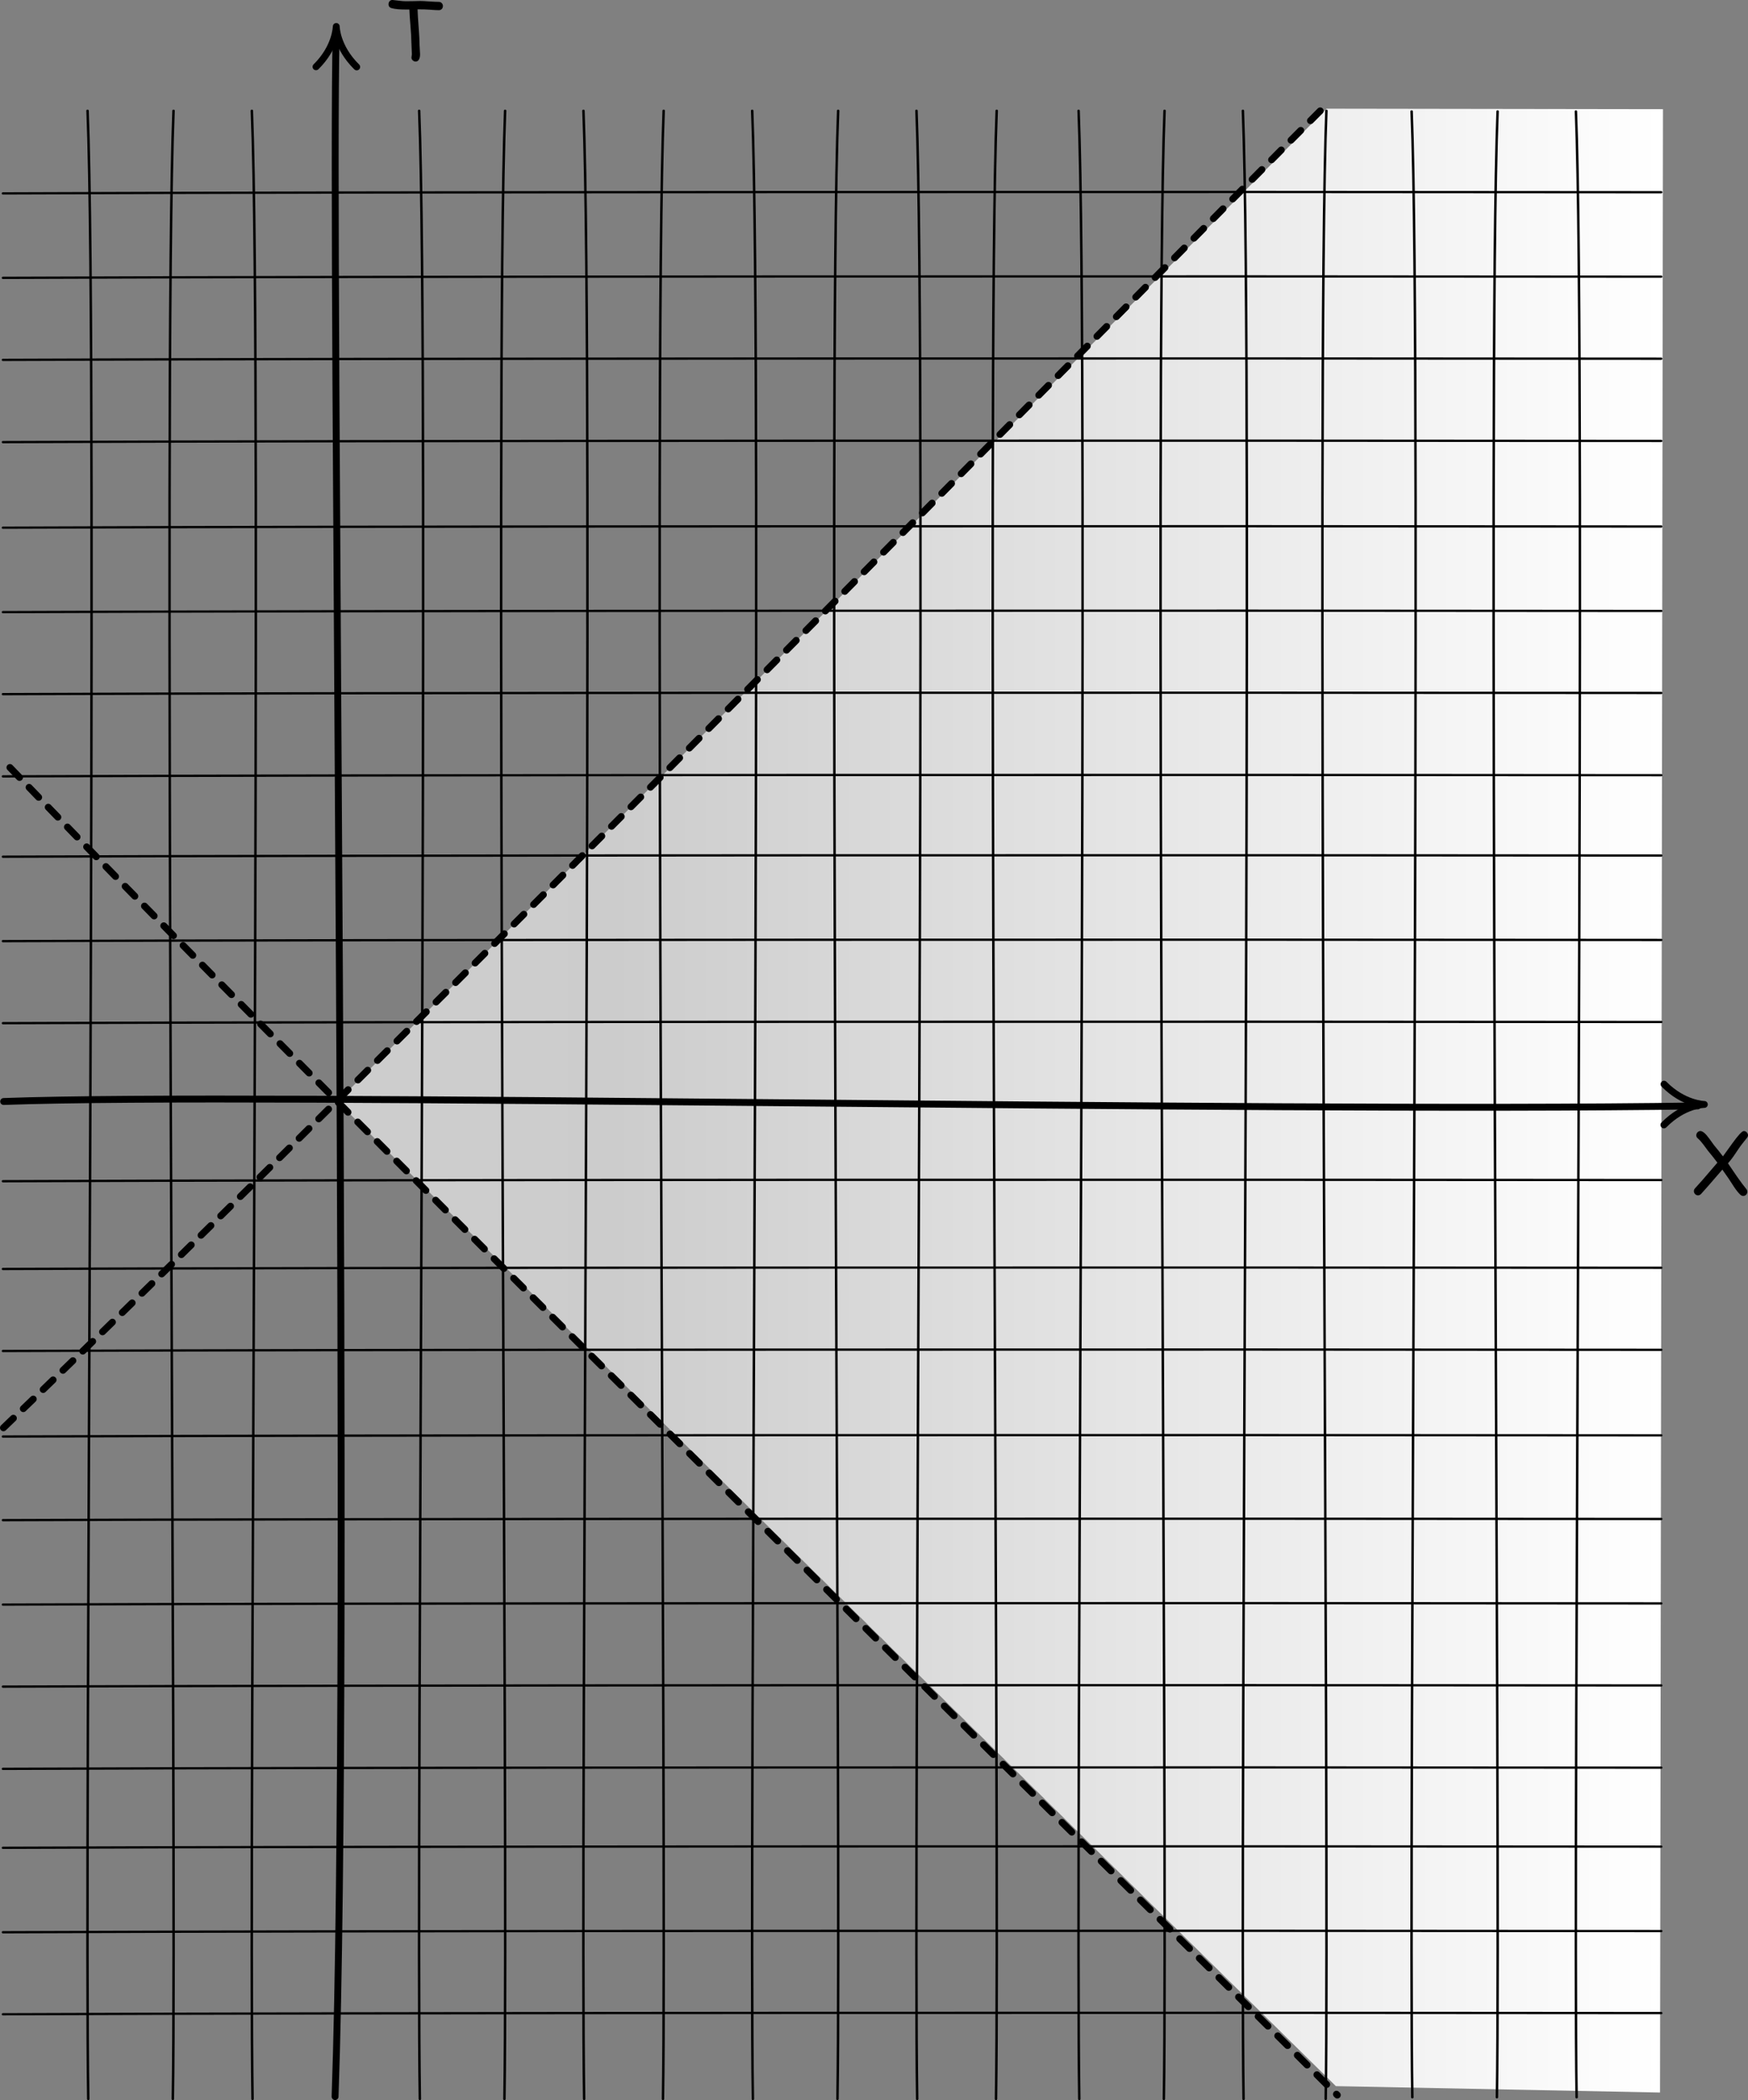 <?xml version="1.0" encoding="UTF-8" standalone="no"?>
<!DOCTYPE svg PUBLIC "-//W3C//DTD SVG 1.1//EN" "http://www.w3.org/Graphics/SVG/1.1/DTD/svg11.dtd">
<svg width="100%" height="100%" viewBox="0 0 1584 1903" version="1.1" xmlns="http://www.w3.org/2000/svg" xmlns:xlink="http://www.w3.org/1999/xlink" xml:space="preserve" xmlns:serif="http://www.serif.com/" style="fill-rule:evenodd;clip-rule:evenodd;stroke-linecap:round;stroke-linejoin:round;stroke-miterlimit:1.5;">
    <rect x="0" y="0" width="1584" height="1903" fill="#808080" stroke="none"/>
    <g transform="matrix(1,0,0,1,-296.697,-499.885)">
        <path d="M1803.64,598.793L1498.88,598.343L602.461,1498.03L1507.24,2390.03L1800.98,2395.81L1803.64,598.793Z" style="fill:url(#_Linear1);"/>
        <path d="M600.34,2399.5C614.427,1996.03 596.452,722.191 601.312,530.939" style="fill:none;stroke:black;stroke-width:6.25px;"/>
        <path d="M300.004,1497.9C529.079,1489.49 1431.11,1507.93 1835.08,1501.9" style="fill:none;stroke:black;stroke-width:6.25px;"/>
        <g transform="matrix(0.062,0,0,0.062,508.259,505.47)">
            <path d="M1206.37,886.074C1498.41,598.588 1502.3,297.035 1502.3,297.035C1502.3,297.035 1503.16,594.469 1801.37,887.991" style="fill:none;stroke:black;stroke-width:100.24px;"/>
        </g>
        <g transform="matrix(3.81792e-18,0.062,-0.062,3.81792e-18,1859.55,1407.42)">
            <path d="M1206.37,886.074C1498.41,598.588 1502.3,297.035 1502.3,297.035C1502.3,297.035 1503.16,594.469 1801.37,887.991" style="fill:none;stroke:black;stroke-width:100.24px;"/>
        </g>
        <g transform="matrix(1,0,0,1,50.994,332.901)">
            <g transform="matrix(75,0,0,75,593.501,222.474)">
                <path d="M0.665,-0.617C0.641,-0.617 0.604,-0.619 0.554,-0.623C0.505,-0.626 0.468,-0.628 0.442,-0.627L0.408,-0.627C0.409,-0.583 0.413,-0.51 0.421,-0.409C0.428,-0.315 0.432,-0.242 0.432,-0.189C0.432,-0.178 0.433,-0.161 0.435,-0.138C0.437,-0.115 0.438,-0.097 0.438,-0.085C0.438,-0.063 0.435,-0.044 0.428,-0.028C0.419,-0.007 0.404,0.004 0.385,0.004C0.372,0.004 0.361,-0.001 0.35,-0.01C0.34,-0.019 0.334,-0.031 0.334,-0.045C0.334,-0.05 0.335,-0.057 0.337,-0.067C0.339,-0.077 0.339,-0.084 0.339,-0.089C0.339,-0.105 0.338,-0.129 0.336,-0.161C0.334,-0.193 0.333,-0.217 0.333,-0.233C0.333,-0.279 0.329,-0.345 0.322,-0.429C0.314,-0.52 0.31,-0.586 0.309,-0.625L0.264,-0.625C0.193,-0.625 0.137,-0.63 0.096,-0.641C0.07,-0.647 0.057,-0.664 0.057,-0.689C0.057,-0.702 0.061,-0.714 0.069,-0.724C0.079,-0.736 0.092,-0.741 0.107,-0.74C0.118,-0.739 0.144,-0.736 0.185,-0.731C0.218,-0.727 0.244,-0.725 0.264,-0.725C0.284,-0.725 0.313,-0.726 0.353,-0.726C0.393,-0.727 0.422,-0.728 0.442,-0.728C0.467,-0.728 0.504,-0.726 0.553,-0.722C0.603,-0.719 0.64,-0.717 0.665,-0.717C0.679,-0.717 0.691,-0.712 0.7,-0.702C0.71,-0.693 0.714,-0.681 0.714,-0.667C0.714,-0.653 0.71,-0.641 0.7,-0.631C0.691,-0.622 0.679,-0.617 0.665,-0.617Z" style="fill-rule:nonzero;"/>
            </g>
        </g>
        <g transform="matrix(1,0,0,1,1235.68,1357.91)">
            <g transform="matrix(75,0,0,75,593.501,222.474)">
                <path d="M0.673,-0.659C0.63,-0.606 0.596,-0.563 0.573,-0.528L0.512,-0.438C0.488,-0.405 0.466,-0.376 0.445,-0.353L0.552,-0.196C0.595,-0.134 0.633,-0.083 0.666,-0.043C0.675,-0.033 0.679,-0.021 0.679,-0.01C0.679,0.004 0.674,0.016 0.664,0.026C0.654,0.036 0.643,0.041 0.629,0.041C0.617,0.041 0.605,0.036 0.594,0.026C0.57,0.003 0.545,-0.028 0.519,-0.067L0.454,-0.167L0.377,-0.277L0.209,-0.083L0.119,0.018C0.108,0.028 0.097,0.034 0.083,0.034C0.07,0.034 0.058,0.029 0.048,0.019C0.038,0.008 0.033,-0.003 0.033,-0.017C0.033,-0.029 0.037,-0.04 0.046,-0.05L0.134,-0.148L0.317,-0.361C0.281,-0.409 0.243,-0.457 0.203,-0.505L0.146,-0.582C0.123,-0.612 0.102,-0.636 0.083,-0.652C0.069,-0.663 0.062,-0.676 0.062,-0.691C0.062,-0.705 0.067,-0.717 0.076,-0.727C0.086,-0.737 0.097,-0.743 0.111,-0.743C0.139,-0.743 0.174,-0.713 0.217,-0.654C0.231,-0.634 0.251,-0.606 0.278,-0.57C0.315,-0.526 0.351,-0.481 0.384,-0.437L0.496,-0.592C0.568,-0.692 0.615,-0.743 0.636,-0.743C0.65,-0.743 0.661,-0.738 0.671,-0.728C0.681,-0.717 0.687,-0.706 0.687,-0.692C0.687,-0.681 0.682,-0.669 0.673,-0.659Z" style="fill-rule:nonzero;"/>
            </g>
        </g>
        <path d="M299.822,1793.54C658.646,1449.01 1327.78,765.589 1498.34,595.029" style="fill:none;stroke:black;stroke-width:6.25px;stroke-dasharray:12.5,12.5,0,0;"/>
        <g transform="matrix(6.12323e-17,1,-1,6.12323e-17,2099.25,895.459)">
            <path d="M299.822,1793.54C658.646,1449.01 1332.09,761.278 1502.65,590.718" style="fill:none;stroke:black;stroke-width:6.25px;stroke-dasharray:12.5,12.5,0,0;"/>
        </g>
        <g transform="matrix(1,0,0,0.856,0,346.586)">
            <path d="M376.68,2400.84C372.948,2136.08 385.58,576.812 376.044,296.249" style="fill:none;stroke:black;stroke-width:2.24px;"/>
        </g>
        <g transform="matrix(1,0,0,0.856,300.478,346.586)">
            <path d="M376.68,2400.84C372.948,2136.08 385.58,576.812 376.044,296.249" style="fill:none;stroke:black;stroke-width:2.24px;"/>
        </g>
        <g transform="matrix(1,0,0,0.856,898.046,346.586)">
            <path d="M376.68,2400.84C372.948,2136.08 385.58,576.812 376.044,296.249" style="fill:none;stroke:black;stroke-width:2.24px;"/>
        </g>
        <g transform="matrix(1,0,0,0.856,602.271,346.586)">
            <path d="M376.68,2400.84C372.948,2136.08 385.58,576.812 376.044,296.249" style="fill:none;stroke:black;stroke-width:2.24px;"/>
        </g>
        <g transform="matrix(1,0,0,0.855,1199.84,347.484)">
            <path d="M376.68,2400.84C372.948,2136.08 385.58,576.812 376.044,296.249" style="fill:none;stroke:black;stroke-width:2.24px;"/>
        </g>
        <g transform="matrix(-1,0,0,0.856,829.995,346.586)">
            <path d="M376.68,2400.84C372.948,2136.08 385.58,576.812 376.044,296.249" style="fill:none;stroke:black;stroke-width:2.24px;"/>
        </g>
        <g transform="matrix(-1,0,0,0.856,1130.47,346.586)">
            <path d="M376.68,2400.84C372.948,2136.08 385.58,576.812 376.044,296.249" style="fill:none;stroke:black;stroke-width:2.24px;"/>
        </g>
        <g transform="matrix(-1,0,0,0.856,1728.04,346.586)">
            <path d="M376.68,2400.84C372.948,2136.08 385.58,576.812 376.044,296.249" style="fill:none;stroke:black;stroke-width:2.24px;"/>
        </g>
        <g transform="matrix(-1,0,0,0.856,1432.27,346.586)">
            <path d="M376.68,2400.84C372.948,2136.08 385.58,576.812 376.044,296.249" style="fill:none;stroke:black;stroke-width:2.24px;"/>
        </g>
        <g transform="matrix(-1,0,0,0.855,2029.83,347.484)">
            <path d="M376.68,2400.84C372.948,2136.08 385.58,576.812 376.044,296.249" style="fill:none;stroke:black;stroke-width:2.24px;"/>
        </g>
        <g transform="matrix(-1,0,0,0.856,1274.14,346.586)">
            <path d="M376.68,2400.84C372.948,2136.08 385.58,576.812 376.044,296.249" style="fill:none;stroke:black;stroke-width:2.24px;"/>
        </g>
        <g transform="matrix(-1,0,0,0.856,1874.71,346.586)">
            <path d="M376.68,2400.84C372.948,2136.08 385.58,576.812 376.044,296.249" style="fill:none;stroke:black;stroke-width:2.24px;"/>
        </g>
        <g transform="matrix(-1,0,0,0.856,1575.93,346.586)">
            <path d="M376.68,2400.84C372.948,2136.08 385.58,576.812 376.044,296.249" style="fill:none;stroke:black;stroke-width:2.24px;"/>
        </g>
        <g transform="matrix(1,0,0,0.856,148.874,346.586)">
            <path d="M376.68,2400.84C372.948,2136.08 385.58,576.812 376.044,296.249" style="fill:none;stroke:black;stroke-width:2.24px;"/>
        </g>
        <g transform="matrix(1,0,0,0.856,449.352,346.586)">
            <path d="M376.68,2400.84C372.948,2136.08 385.58,576.812 376.044,296.249" style="fill:none;stroke:black;stroke-width:2.24px;"/>
        </g>
        <g transform="matrix(1,0,0,0.856,1046.92,346.586)">
            <path d="M376.68,2400.84C372.948,2136.08 385.58,576.812 376.044,296.249" style="fill:none;stroke:black;stroke-width:2.24px;"/>
        </g>
        <g transform="matrix(1,0,0,0.856,751.146,346.586)">
            <path d="M376.68,2400.84C372.948,2136.08 385.58,576.812 376.044,296.249" style="fill:none;stroke:black;stroke-width:2.24px;"/>
        </g>
        <g transform="matrix(1,0,0,0.855,1348.71,347.484)">
            <path d="M376.68,2400.84C372.948,2136.08 385.58,576.812 376.044,296.249" style="fill:none;stroke:black;stroke-width:2.24px;"/>
        </g>
        <g transform="matrix(1,0,0,1,0,1199.09)">
            <path d="M299.331,371.04C639.981,369.674 1360.44,369.458 1802.11,369.97" style="fill:none;stroke:black;stroke-width:2.08px;"/>
        </g>
        <g transform="matrix(1,0,0,1,0,304.092)">
            <path d="M299.331,371.04C639.981,369.674 1360.44,369.458 1802.11,369.97" style="fill:none;stroke:black;stroke-width:2.08px;"/>
        </g>
        <g transform="matrix(1,0,0,1,0,1506.18)">
            <path d="M299.331,371.04C639.981,369.674 1360.44,369.458 1802.11,369.97" style="fill:none;stroke:black;stroke-width:2.08px;"/>
        </g>
        <g transform="matrix(1,0,0,1,0,606.956)">
            <path d="M299.331,371.04C639.981,369.674 1360.44,369.458 1802.11,369.97" style="fill:none;stroke:black;stroke-width:2.08px;"/>
        </g>
        <g transform="matrix(1,0,0,1,0,1803.05)">
            <path d="M299.331,371.04C639.981,369.674 1360.44,369.458 1802.11,369.97" style="fill:none;stroke:black;stroke-width:2.08px;"/>
        </g>
        <g transform="matrix(1,0,0,1,0,905.061)">
            <path d="M299.331,371.04C639.981,369.674 1360.44,369.458 1802.11,369.97" style="fill:none;stroke:black;stroke-width:2.08px;"/>
        </g>
        <g transform="matrix(1,0,0,1,0,1352.91)">
            <path d="M299.331,371.04C639.981,369.674 1360.44,369.458 1802.11,369.97" style="fill:none;stroke:black;stroke-width:2.08px;"/>
        </g>
        <g transform="matrix(1,0,0,1,0,454.917)">
            <path d="M299.331,371.04C639.981,369.674 1360.44,369.458 1802.11,369.97" style="fill:none;stroke:black;stroke-width:2.08px;"/>
        </g>
        <g transform="matrix(1,0,0,1,0,1657.01)">
            <path d="M299.331,371.04C639.981,369.674 1360.44,369.458 1802.11,369.97" style="fill:none;stroke:black;stroke-width:2.08px;"/>
        </g>
        <g transform="matrix(1,0,0,1,0,757.78)">
            <path d="M299.331,371.04C639.981,369.674 1360.44,369.458 1802.11,369.97" style="fill:none;stroke:black;stroke-width:2.08px;"/>
        </g>
        <g transform="matrix(1,0,0,1,0,1953.87)">
            <path d="M299.331,371.04C639.981,369.674 1360.44,369.458 1802.11,369.97" style="fill:none;stroke:black;stroke-width:2.08px;"/>
        </g>
        <g transform="matrix(1,0,0,1,0,1055.89)">
            <path d="M299.331,371.04C639.981,369.674 1360.44,369.458 1802.11,369.97" style="fill:none;stroke:black;stroke-width:2.08px;"/>
        </g>
        <g transform="matrix(1,0,0,1,0,1278.59)">
            <path d="M299.331,371.04C639.981,369.674 1360.44,369.458 1802.11,369.97" style="fill:none;stroke:black;stroke-width:2.08px;"/>
        </g>
        <g transform="matrix(1,0,0,1,0,380.596)">
            <path d="M299.331,371.04C639.981,369.674 1360.44,369.458 1802.11,369.97" style="fill:none;stroke:black;stroke-width:2.08px;"/>
        </g>
        <g transform="matrix(1,0,0,1,0,1582.69)">
            <path d="M299.331,371.04C639.981,369.674 1360.44,369.458 1802.11,369.97" style="fill:none;stroke:black;stroke-width:2.08px;"/>
        </g>
        <g transform="matrix(1,0,0,1,0,683.46)">
            <path d="M299.331,371.04C639.981,369.674 1360.44,369.458 1802.11,369.97" style="fill:none;stroke:black;stroke-width:2.08px;"/>
        </g>
        <g transform="matrix(1,0,0,1,0,1879.55)">
            <path d="M299.331,371.04C639.981,369.674 1360.44,369.458 1802.11,369.97" style="fill:none;stroke:black;stroke-width:2.08px;"/>
        </g>
        <g transform="matrix(1,0,0,1,0,981.565)">
            <path d="M299.331,371.04C639.981,369.674 1360.44,369.458 1802.11,369.97" style="fill:none;stroke:black;stroke-width:2.08px;"/>
        </g>
        <g transform="matrix(1,0,0,1,0,1430.42)">
            <path d="M299.331,371.04C639.981,369.674 1360.44,369.458 1802.11,369.97" style="fill:none;stroke:black;stroke-width:2.08px;"/>
        </g>
        <g transform="matrix(1,0,0,1,0,529.421)">
            <path d="M299.331,371.04C639.981,369.674 1360.44,369.458 1802.11,369.97" style="fill:none;stroke:black;stroke-width:2.08px;"/>
        </g>
        <g transform="matrix(1,0,0,1,0,1731.51)">
            <path d="M299.331,371.04C639.981,369.674 1360.44,369.458 1802.11,369.97" style="fill:none;stroke:black;stroke-width:2.08px;"/>
        </g>
        <g transform="matrix(1,0,0,1,0,832.284)">
            <path d="M299.331,371.04C639.981,369.674 1360.44,369.458 1802.11,369.97" style="fill:none;stroke:black;stroke-width:2.08px;"/>
        </g>
    </g>
    <defs>
        <linearGradient id="_Linear1" x1="0" y1="0" x2="1" y2="0" gradientUnits="userSpaceOnUse" gradientTransform="matrix(1197.88,-4.297,4.297,1197.88,609.684,1498.84)"><stop offset="0" style="stop-color:rgb(205,205,205);stop-opacity:1"/><stop offset="0.13" style="stop-color:rgb(205,205,205);stop-opacity:1"/><stop offset="0.2" style="stop-color:rgb(204,204,204);stop-opacity:1"/><stop offset="1" style="stop-color:white;stop-opacity:1"/></linearGradient>
    </defs>
</svg>
